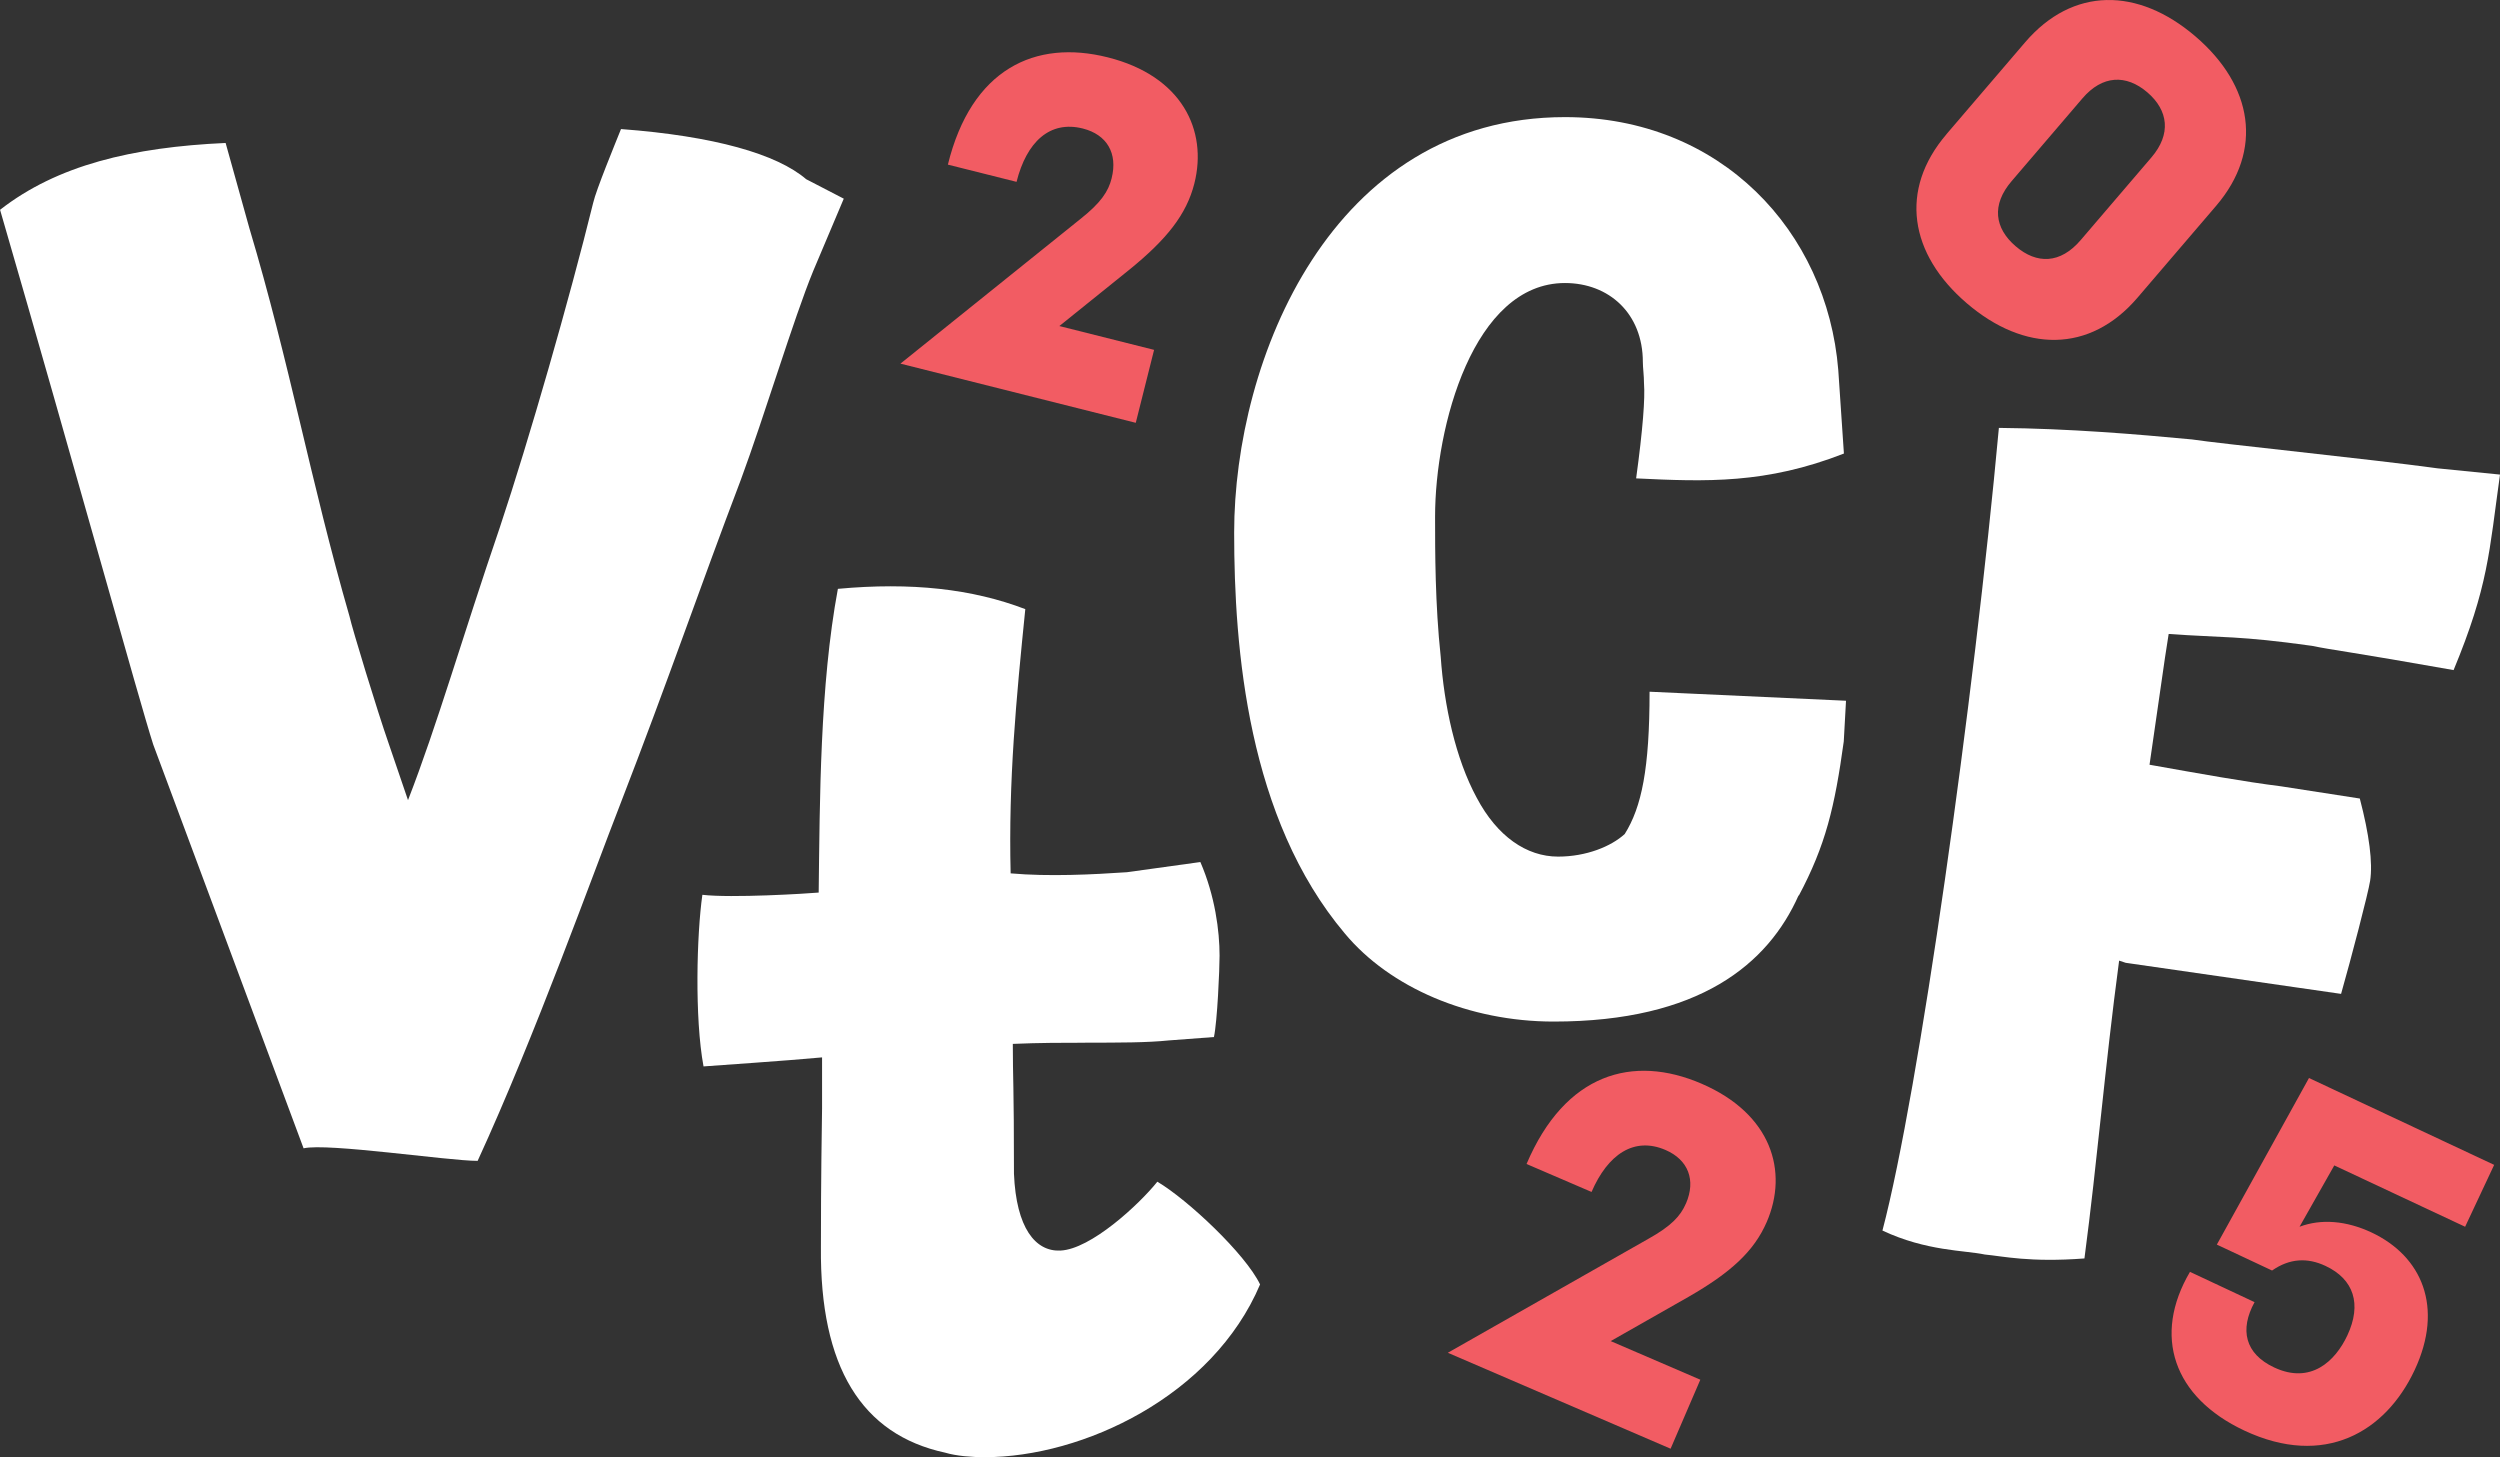 <?xml version="1.0" encoding="UTF-8"?>
<svg id="Layer_2" data-name="Layer 2" xmlns="http://www.w3.org/2000/svg" viewBox="0 0 368.43 214.74">
  <rect x="0" y="0" width="368.43" height="214.74" fill="#333333" stroke="none"/>
  <defs>
    <style>
      .cls-1 {
        fill: #f25c63;
      }

      .cls-2 {
        fill: #fff;
      }
    </style>
  </defs>
  <g id="Layer_1-2" data-name="Layer 1">
    <g>
      <path class="cls-2" d="M119.84,39.95c-2.87,6.98-7.18,21.34-10.67,30.78-6.16,16.21-10.46,28.93-17.85,48.02-3.69,9.44-12.52,34.06-20.93,52.33-4.31,0-22.16-2.67-25.65-1.85l-22.16-59.51c-2.05-6.36-11.49-40.63-22.57-78.8,8.41-6.57,19.49-9.23,33.24-9.85l3.49,12.52c5.95,19.9,9.03,37.35,14.77,57.25.41,1.85,4.1,13.95,5.75,18.67l2.87,8.41c4.31-11.08,8-24.01,13.54-40.22,4.31-12.93,10.26-33.65,13.75-47.81.41-1.85,3.28-8.82,4.1-10.87,13.75,1.03,22.98,3.69,27.29,7.39l5.54,2.87-4.51,10.67Z"/>
      <path class="cls-2" d="M265.08,132.08v-.17c-4.49,10.15-14.64,18.64-36.11,18.64-12.48,0-24.13-4.99-30.78-12.98-14.31-16.97-16.31-41.93-16.31-59.07,0-25.46,14.31-61.24,48.76-61.24,22.96,0,38.61,16.81,40.27,37.27l.83,12.31c-11.48,4.49-20.3,4.16-30.62,3.66,1-7.32,1.33-11.81,1.16-13.98,0-1.16-.17-2.33-.17-3.16,0-7.16-4.99-11.65-11.48-11.65-13.48,0-19.14,21.13-19.14,34.45,0,5.16,0,12.81.83,20.63.5,7.16,2.16,14.98,5.32,20.8,3,5.66,7.32,8.65,11.98,8.65,4.16,0,7.82-1.5,9.82-3.33,2.5-3.99,3.66-9.65,3.66-20.97l28.95,1.33-.33,5.99c-1.33,9.65-2.66,15.31-6.66,22.8Z"/>
      <path class="cls-2" d="M159.91,153.67c-3.16,0-6.66,0-10.65.17,0,5.16.17,5.82.17,19.14.33,7.99,3.16,11.48,6.82,11.32,4.49-.17,11.65-6.82,14.31-10.15,4.49,2.66,12.98,10.65,15.14,15.14-6.99,16.47-26.13,25.46-40.6,25.46-1.83,0-4.16-.17-5.82-.67-12.31-2.66-18.47-12.65-18.3-30.29,0-2.99,0-9.48.17-20.47v-7.49c-5.32.5-15.31,1.16-17.47,1.33-1.33-7.16-1-19.47-.17-25.29,4.33.5,15.31-.17,17.14-.33.17-13.64.17-30.45,2.83-44.76,10.82-1,19.8,0,27.62,2.99-1.33,13.15-2.5,25.29-2.16,38.94,5.66.5,12.15.17,17.14-.17l10.82-1.5c2.16,4.99,2.83,10.15,2.83,13.81,0,2-.33,9.65-.83,11.98l-6.66.5c-3.16.33-7.32.33-12.31.33Z"/>
      <path class="cls-1" d="M163.83,26.24c.91-3.63-.69-6.4-4.25-7.3-4.89-1.23-8.29,1.99-9.77,7.86l-10.12-2.54c3.47-14.11,12.88-18.5,23.56-15.81,10.96,2.75,14.73,10.75,12.77,18.57-1.16,4.6-4.08,8.25-9.58,12.72l-10.32,8.31,13.96,3.51-2.7,10.75-34.68-8.72,26.5-21.3c3.06-2.42,4.14-4.08,4.63-6.03Z"/>
      <path class="cls-1" d="M286.85,19.78l11.6-13.55c7.02-8.19,16.62-8.12,25.09-.87,8.47,7.25,10.07,16.77,3.06,24.97l-11.6,13.55c-7.02,8.2-16.67,8.08-25.14.82-8.47-7.25-10.02-16.72-3-24.92ZM297.05,36.29c3.11,2.67,6.58,2.6,9.57-.89l10.43-12.19c2.95-3.44,2.52-6.93-.59-9.6-3.12-2.67-6.63-2.55-9.57.89l-10.43,12.19c-3,3.5-2.52,6.93.59,9.6Z"/>
      <path class="cls-1" d="M248.47,177.35c1.48-3.43.34-6.43-3.03-7.88-4.63-1.99-8.5.65-10.89,6.19l-9.58-4.12c5.68-13.37,15.67-16.2,25.78-11.84,10.37,4.47,12.82,12.96,9.63,20.36-1.88,4.36-5.34,7.49-11.49,11.03l-11.52,6.55,13.21,5.69-4.38,10.17-32.83-14.14,29.55-16.79c3.4-1.9,4.74-3.36,5.54-5.21Z"/>
      <path class="cls-1" d="M322.75,187.44l9.51,4.46c-2.22,4.05-1.42,7.6,2.88,9.62,5.4,2.54,9.02-.93,10.79-4.71,2.17-4.63.95-8.3-3.22-10.25-2.67-1.25-5.28-1.12-7.87.68l-8.14-3.82,13.58-24.55,27.29,12.8-4.28,9.12-19.28-9.04-5.12,9.04c3.19-1.21,6.93-.88,10.58.83,7.43,3.48,10.74,11,6.37,20.31-4.28,9.12-13.29,14.43-25.08,8.9-10.49-4.92-13.55-13.99-8.02-23.39Z"/>
      <path class="cls-2" d="M361.58,98.75c-15.21-2.7-17.89-2.95-20.85-3.57-10.81-1.51-13.07-1.18-21.13-1.75l-.54,3.48-2.28,15.79c7.77,1.38,13.88,2.49,19.38,3.18l11.61,1.8c1.39,5.31,1.93,9.47,1.52,12.13-.28,1.82-2.8,11.46-4.28,16.66l-31.74-4.58-.97-.32c-2.11,15.81-3.2,29.4-5.11,43.89-8.08.61-12.01-.33-14.69-.58-2.96-.63-8.59-.48-15.08-3.53,5.37-20.4,13.47-78.09,17.16-118.29,10.52.1,20.24.93,28.45,1.7,3.98.62,26.39,2.91,36.2,4.26l9.2.92c-1.61,11.47-1.69,16.39-6.85,28.84Z"/>
    </g>
  </g>
</svg>